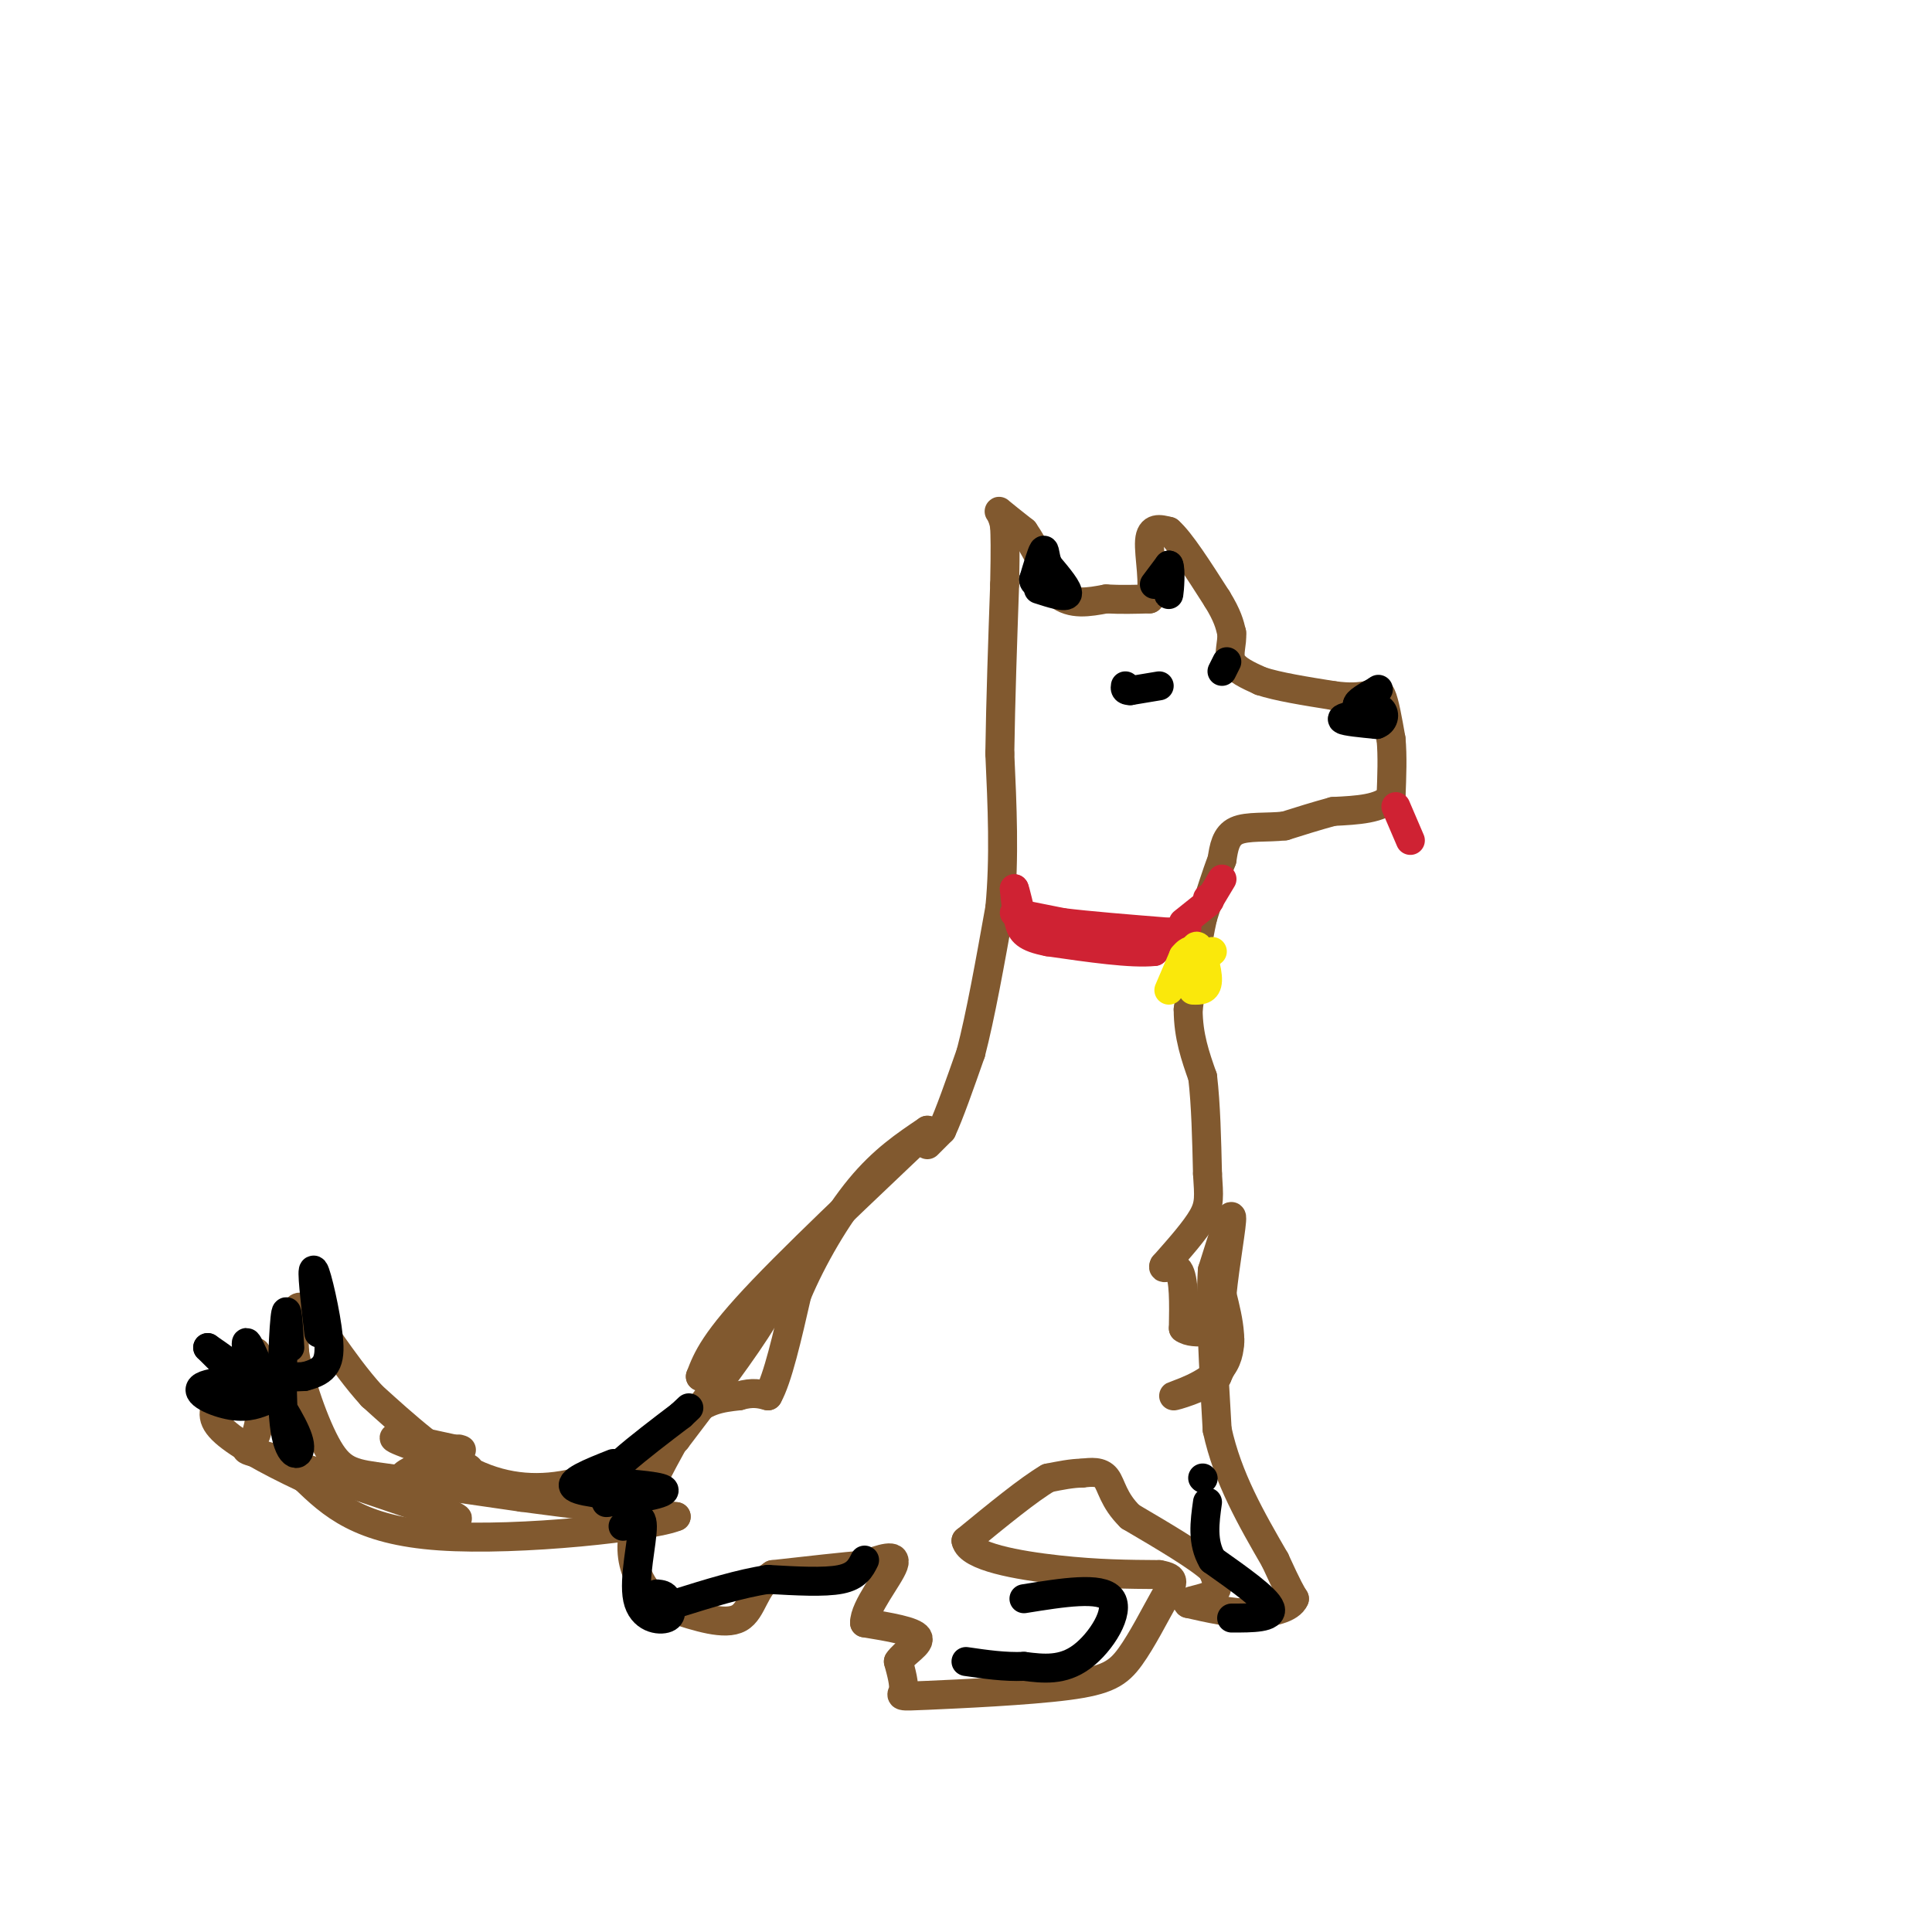 <svg viewBox='0 0 400 400' version='1.1' xmlns='http://www.w3.org/2000/svg' xmlns:xlink='http://www.w3.org/1999/xlink'><g fill='none' stroke='rgb(129,89,47)' stroke-width='6' stroke-linecap='round' stroke-linejoin='round'><path d='M192,237c0.000,0.000 3.000,-3.000 3,-3'/><path d='M195,234c1.500,-3.167 3.750,-9.583 6,-16'/><path d='M201,218c2.000,-7.667 4.000,-18.833 6,-30'/><path d='M207,188c1.000,-10.333 0.500,-21.167 0,-32'/><path d='M207,156c0.167,-11.167 0.583,-23.083 1,-35'/><path d='M208,121c0.167,-7.833 0.083,-9.917 0,-12'/><path d='M208,109c-0.444,-2.711 -1.556,-3.489 -1,-3c0.556,0.489 2.778,2.244 5,4'/><path d='M212,110c2.000,2.833 4.500,7.917 7,13'/><path d='M219,123c2.833,2.333 6.417,1.667 10,1'/><path d='M229,124c3.167,0.167 6.083,0.083 9,0'/><path d='M238,124c1.222,-2.578 -0.222,-9.022 0,-12c0.222,-2.978 2.111,-2.489 4,-2'/><path d='M242,110c2.333,2.000 6.167,8.000 10,14'/><path d='M252,124c2.167,3.500 2.583,5.250 3,7'/><path d='M255,131c0.200,2.244 -0.800,4.356 0,6c0.800,1.644 3.400,2.822 6,4'/><path d='M261,141c3.500,1.167 9.250,2.083 15,3'/><path d='M276,144c3.667,0.500 5.333,0.250 7,0'/><path d='M283,144c1.667,-0.400 2.333,-1.400 3,0c0.667,1.400 1.333,5.200 2,9'/><path d='M288,153c0.333,3.500 0.167,7.750 0,12'/><path d='M288,165c-2.000,2.500 -7.000,2.750 -12,3'/><path d='M276,168c-3.667,1.000 -6.833,2.000 -10,3'/><path d='M266,171c-3.644,0.422 -7.756,-0.022 -10,1c-2.244,1.022 -2.622,3.511 -3,6'/><path d='M253,178c-1.167,3.000 -2.583,7.500 -4,12'/><path d='M249,190c-1.167,5.167 -2.083,12.083 -3,19'/><path d='M246,209c0.000,5.500 1.500,9.750 3,14'/><path d='M249,223c0.667,5.667 0.833,12.833 1,20'/><path d='M250,243c0.289,4.667 0.511,6.333 -1,9c-1.511,2.667 -4.756,6.333 -8,10'/><path d='M241,262c-0.622,1.244 1.822,-0.644 3,1c1.178,1.644 1.089,6.822 1,12'/><path d='M245,275c2.244,1.689 7.356,-0.089 9,1c1.644,1.089 -0.178,5.044 -2,9'/><path d='M252,285c-2.940,2.476 -9.292,4.167 -9,4c0.292,-0.167 7.226,-2.190 10,-6c2.774,-3.810 1.387,-9.405 0,-15'/><path d='M253,268c0.622,-6.378 2.178,-14.822 2,-16c-0.178,-1.178 -2.089,4.911 -4,11'/><path d='M251,263c-0.500,7.333 0.250,20.167 1,33'/><path d='M252,296c2.167,10.000 7.083,18.500 12,27'/><path d='M264,323c2.667,5.833 3.333,6.917 4,8'/><path d='M268,331c-0.800,2.000 -4.800,3.000 -9,3c-4.200,0.000 -8.600,-1.000 -13,-2'/><path d='M246,332c-0.911,-0.533 3.311,-0.867 5,-2c1.689,-1.133 0.844,-3.067 0,-5'/><path d='M251,325c-2.833,-2.667 -9.917,-6.833 -17,-11'/><path d='M234,314c-3.533,-3.444 -3.867,-6.556 -5,-8c-1.133,-1.444 -3.067,-1.222 -5,-1'/><path d='M224,305c-2.000,0.000 -4.500,0.500 -7,1'/><path d='M217,306c-4.000,2.333 -10.500,7.667 -17,13'/><path d='M200,319c0.644,3.311 10.756,5.089 19,6c8.244,0.911 14.622,0.956 21,1'/><path d='M240,326c3.809,0.648 2.833,1.768 1,5c-1.833,3.232 -4.521,8.576 -7,12c-2.479,3.424 -4.747,4.928 -13,6c-8.253,1.072 -22.491,1.712 -29,2c-6.509,0.288 -5.288,0.225 -5,-1c0.288,-1.225 -0.356,-3.613 -1,-6'/><path d='M186,344c1.222,-1.911 4.778,-3.689 4,-5c-0.778,-1.311 -5.889,-2.156 -11,-3'/><path d='M179,336c-0.111,-3.133 5.111,-9.467 6,-12c0.889,-2.533 -2.556,-1.267 -6,0'/><path d='M179,324c-4.167,0.333 -11.583,1.167 -19,2'/><path d='M160,326c-3.889,2.400 -4.111,7.400 -7,9c-2.889,1.600 -8.444,-0.200 -14,-2'/><path d='M139,333c-3.631,-1.417 -5.708,-3.958 -7,-7c-1.292,-3.042 -1.798,-6.583 0,-12c1.798,-5.417 5.899,-12.708 10,-20'/><path d='M142,294c3.500,-4.167 7.250,-4.583 11,-5'/><path d='M153,289c2.833,-0.833 4.417,-0.417 6,0'/><path d='M159,289c2.000,-3.500 4.000,-12.250 6,-21'/><path d='M165,268c3.200,-7.622 8.200,-16.178 13,-22c4.800,-5.822 9.400,-8.911 14,-12'/><path d='M192,234c-4.800,4.667 -23.800,22.333 -34,33c-10.200,10.667 -11.600,14.333 -13,18'/><path d='M145,285c0.714,-1.060 9.000,-12.708 13,-17c4.000,-4.292 3.714,-1.226 0,5c-3.714,6.226 -10.857,15.613 -18,25'/><path d='M140,298c-6.500,5.667 -13.750,7.333 -21,9'/><path d='M119,307c-7.000,1.667 -14.000,1.333 -21,-2c-7.000,-3.333 -14.000,-9.667 -21,-16'/><path d='M77,289c-6.289,-6.889 -11.511,-16.111 -14,-18c-2.489,-1.889 -2.244,3.556 -2,9'/><path d='M61,280c0.893,5.607 4.125,15.125 7,20c2.875,4.875 5.393,5.107 12,6c6.607,0.893 17.304,2.446 28,4'/><path d='M108,310c10.000,1.333 21.000,2.667 32,4'/><path d='M140,314c-4.667,2.044 -32.333,5.156 -49,4c-16.667,-1.156 -22.333,-6.578 -28,-12'/><path d='M63,306c-8.095,-3.810 -14.333,-7.333 -17,-10c-2.667,-2.667 -1.762,-4.476 0,-7c1.762,-2.524 4.381,-5.762 7,-9'/><path d='M53,280c1.460,2.367 1.609,12.783 0,17c-1.609,4.217 -4.978,2.233 4,5c8.978,2.767 30.302,10.283 36,12c5.698,1.717 -4.229,-2.367 -8,-5c-3.771,-2.633 -1.385,-3.817 1,-5'/><path d='M86,304c3.679,-0.393 12.375,1.125 11,0c-1.375,-1.125 -12.821,-4.893 -15,-6c-2.179,-1.107 4.911,0.446 12,2'/><path d='M94,300c2.167,0.333 1.583,0.167 1,0'/></g>
<g fill='none' stroke='rgb(0,0,0)' stroke-width='6' stroke-linecap='round' stroke-linejoin='round'><path d='M280,148c1.917,0.000 3.833,0.000 4,0c0.167,0.000 -1.417,0.000 -3,0'/><path d='M281,148c-1.444,0.178 -3.556,0.622 -3,1c0.556,0.378 3.778,0.689 7,1'/><path d='M285,150c1.533,-0.467 1.867,-2.133 1,-3c-0.867,-0.867 -2.933,-0.933 -5,-1'/><path d='M281,146c-0.167,-0.667 1.917,-1.833 4,-3'/><path d='M285,143c0.667,-0.500 0.333,-0.250 0,0'/><path d='M253,139c0.000,0.000 1.000,-2.000 1,-2'/><path d='M240,142c0.000,0.000 -6.000,1.000 -6,1'/><path d='M234,143c-1.167,0.000 -1.083,-0.500 -1,-1'/><path d='M215,122c2.833,0.917 5.667,1.833 6,1c0.333,-0.833 -1.833,-3.417 -4,-6'/><path d='M217,117c-0.756,-1.867 -0.644,-3.533 -1,-3c-0.356,0.533 -1.178,3.267 -2,6'/><path d='M214,120c0.000,1.000 1.000,0.500 2,0'/><path d='M239,121c0.000,0.000 3.000,-4.000 3,-4'/><path d='M242,117c0.467,0.933 0.133,5.267 0,6c-0.133,0.733 -0.067,-2.133 0,-5'/><path d='M128,307c5.622,0.489 11.244,0.978 9,2c-2.244,1.022 -12.356,2.578 -13,0c-0.644,-2.578 8.178,-9.289 17,-16'/><path d='M141,293c2.833,-2.667 1.417,-1.333 0,0'/><path d='M127,303c-4.822,1.911 -9.644,3.822 -8,5c1.644,1.178 9.756,1.622 12,2c2.244,0.378 -1.378,0.689 -5,1'/><path d='M126,311c-0.833,0.167 -0.417,0.083 0,0'/><path d='M60,279c-0.292,-4.970 -0.583,-9.940 -1,-6c-0.417,3.940 -0.958,16.792 0,23c0.958,6.208 3.417,5.774 3,3c-0.417,-2.774 -3.708,-7.887 -7,-13'/><path d='M55,286c-2.083,-4.310 -3.792,-8.583 -4,-8c-0.208,0.583 1.083,6.024 0,7c-1.083,0.976 -4.542,-2.512 -8,-6'/><path d='M43,279c1.123,0.733 7.931,5.567 11,8c3.069,2.433 2.400,2.467 1,3c-1.400,0.533 -3.531,1.567 -7,1c-3.469,-0.567 -8.277,-2.733 -6,-4c2.277,-1.267 11.638,-1.633 21,-2'/><path d='M63,285c4.571,-1.131 5.500,-2.958 5,-8c-0.500,-5.042 -2.429,-13.298 -3,-14c-0.571,-0.702 0.214,6.149 1,13'/><path d='M255,335c4.333,0.000 8.667,0.000 8,-2c-0.667,-2.000 -6.333,-6.000 -12,-10'/><path d='M251,323c-2.167,-3.667 -1.583,-7.833 -1,-12'/><path d='M249,306c0.000,0.000 0.100,0.100 0.1,0.1'/><path d='M212,331c8.000,-1.289 16.000,-2.578 18,0c2.000,2.578 -2.000,9.022 -6,12c-4.000,2.978 -8.000,2.489 -12,2'/><path d='M212,345c-4.000,0.167 -8.000,-0.417 -12,-1'/><path d='M179,323c-0.833,1.667 -1.667,3.333 -5,4c-3.333,0.667 -9.167,0.333 -15,0'/><path d='M159,327c-5.667,0.833 -12.333,2.917 -19,5'/><path d='M129,316c1.982,-1.554 3.964,-3.107 4,0c0.036,3.107 -1.875,10.875 -1,15c0.875,4.125 4.536,4.607 6,4c1.464,-0.607 0.732,-2.304 0,-4'/><path d='M138,331c-0.333,-0.833 -1.167,-0.917 -2,-1'/></g>
<g fill='none' stroke='rgb(207,34,51)' stroke-width='6' stroke-linecap='round' stroke-linejoin='round'><path d='M210,189c0.000,0.000 10.000,2.000 10,2'/><path d='M220,191c5.333,0.667 13.667,1.333 22,2'/><path d='M242,193c4.356,-0.133 4.244,-1.467 3,-1c-1.244,0.467 -3.622,2.733 -6,5'/><path d='M239,197c-4.667,0.500 -13.333,-0.750 -22,-2'/><path d='M217,195c-4.711,-0.889 -5.489,-2.111 -6,-4c-0.511,-1.889 -0.756,-4.444 -1,-7'/><path d='M210,184c0.167,0.167 1.083,4.083 2,8'/><path d='M212,192c0.333,1.333 0.167,0.667 0,0'/><path d='M245,191c0.000,0.000 5.000,-4.000 5,-4'/><path d='M250,187c0.833,-0.833 0.417,-0.917 0,-1'/><path d='M253,182c0.000,0.000 -3.000,5.000 -3,5'/></g>
<g fill='none' stroke='rgb(250,232,11)' stroke-width='6' stroke-linecap='round' stroke-linejoin='round'><path d='M242,205c0.000,0.000 3.000,-7.000 3,-7'/><path d='M245,198c1.131,-1.488 2.458,-1.708 3,0c0.542,1.708 0.298,5.345 0,6c-0.298,0.655 -0.649,-1.673 -1,-4'/><path d='M247,200c-0.083,-1.917 0.208,-4.708 1,-4c0.792,0.708 2.083,4.917 2,7c-0.083,2.083 -1.542,2.042 -3,2'/><path d='M246,201c0.000,0.000 5.000,-4.000 5,-4'/></g>
<g fill='none' stroke='rgb(207,34,51)' stroke-width='6' stroke-linecap='round' stroke-linejoin='round'><path d='M289,167c0.000,0.000 3.000,7.000 3,7'/></g>
</svg>